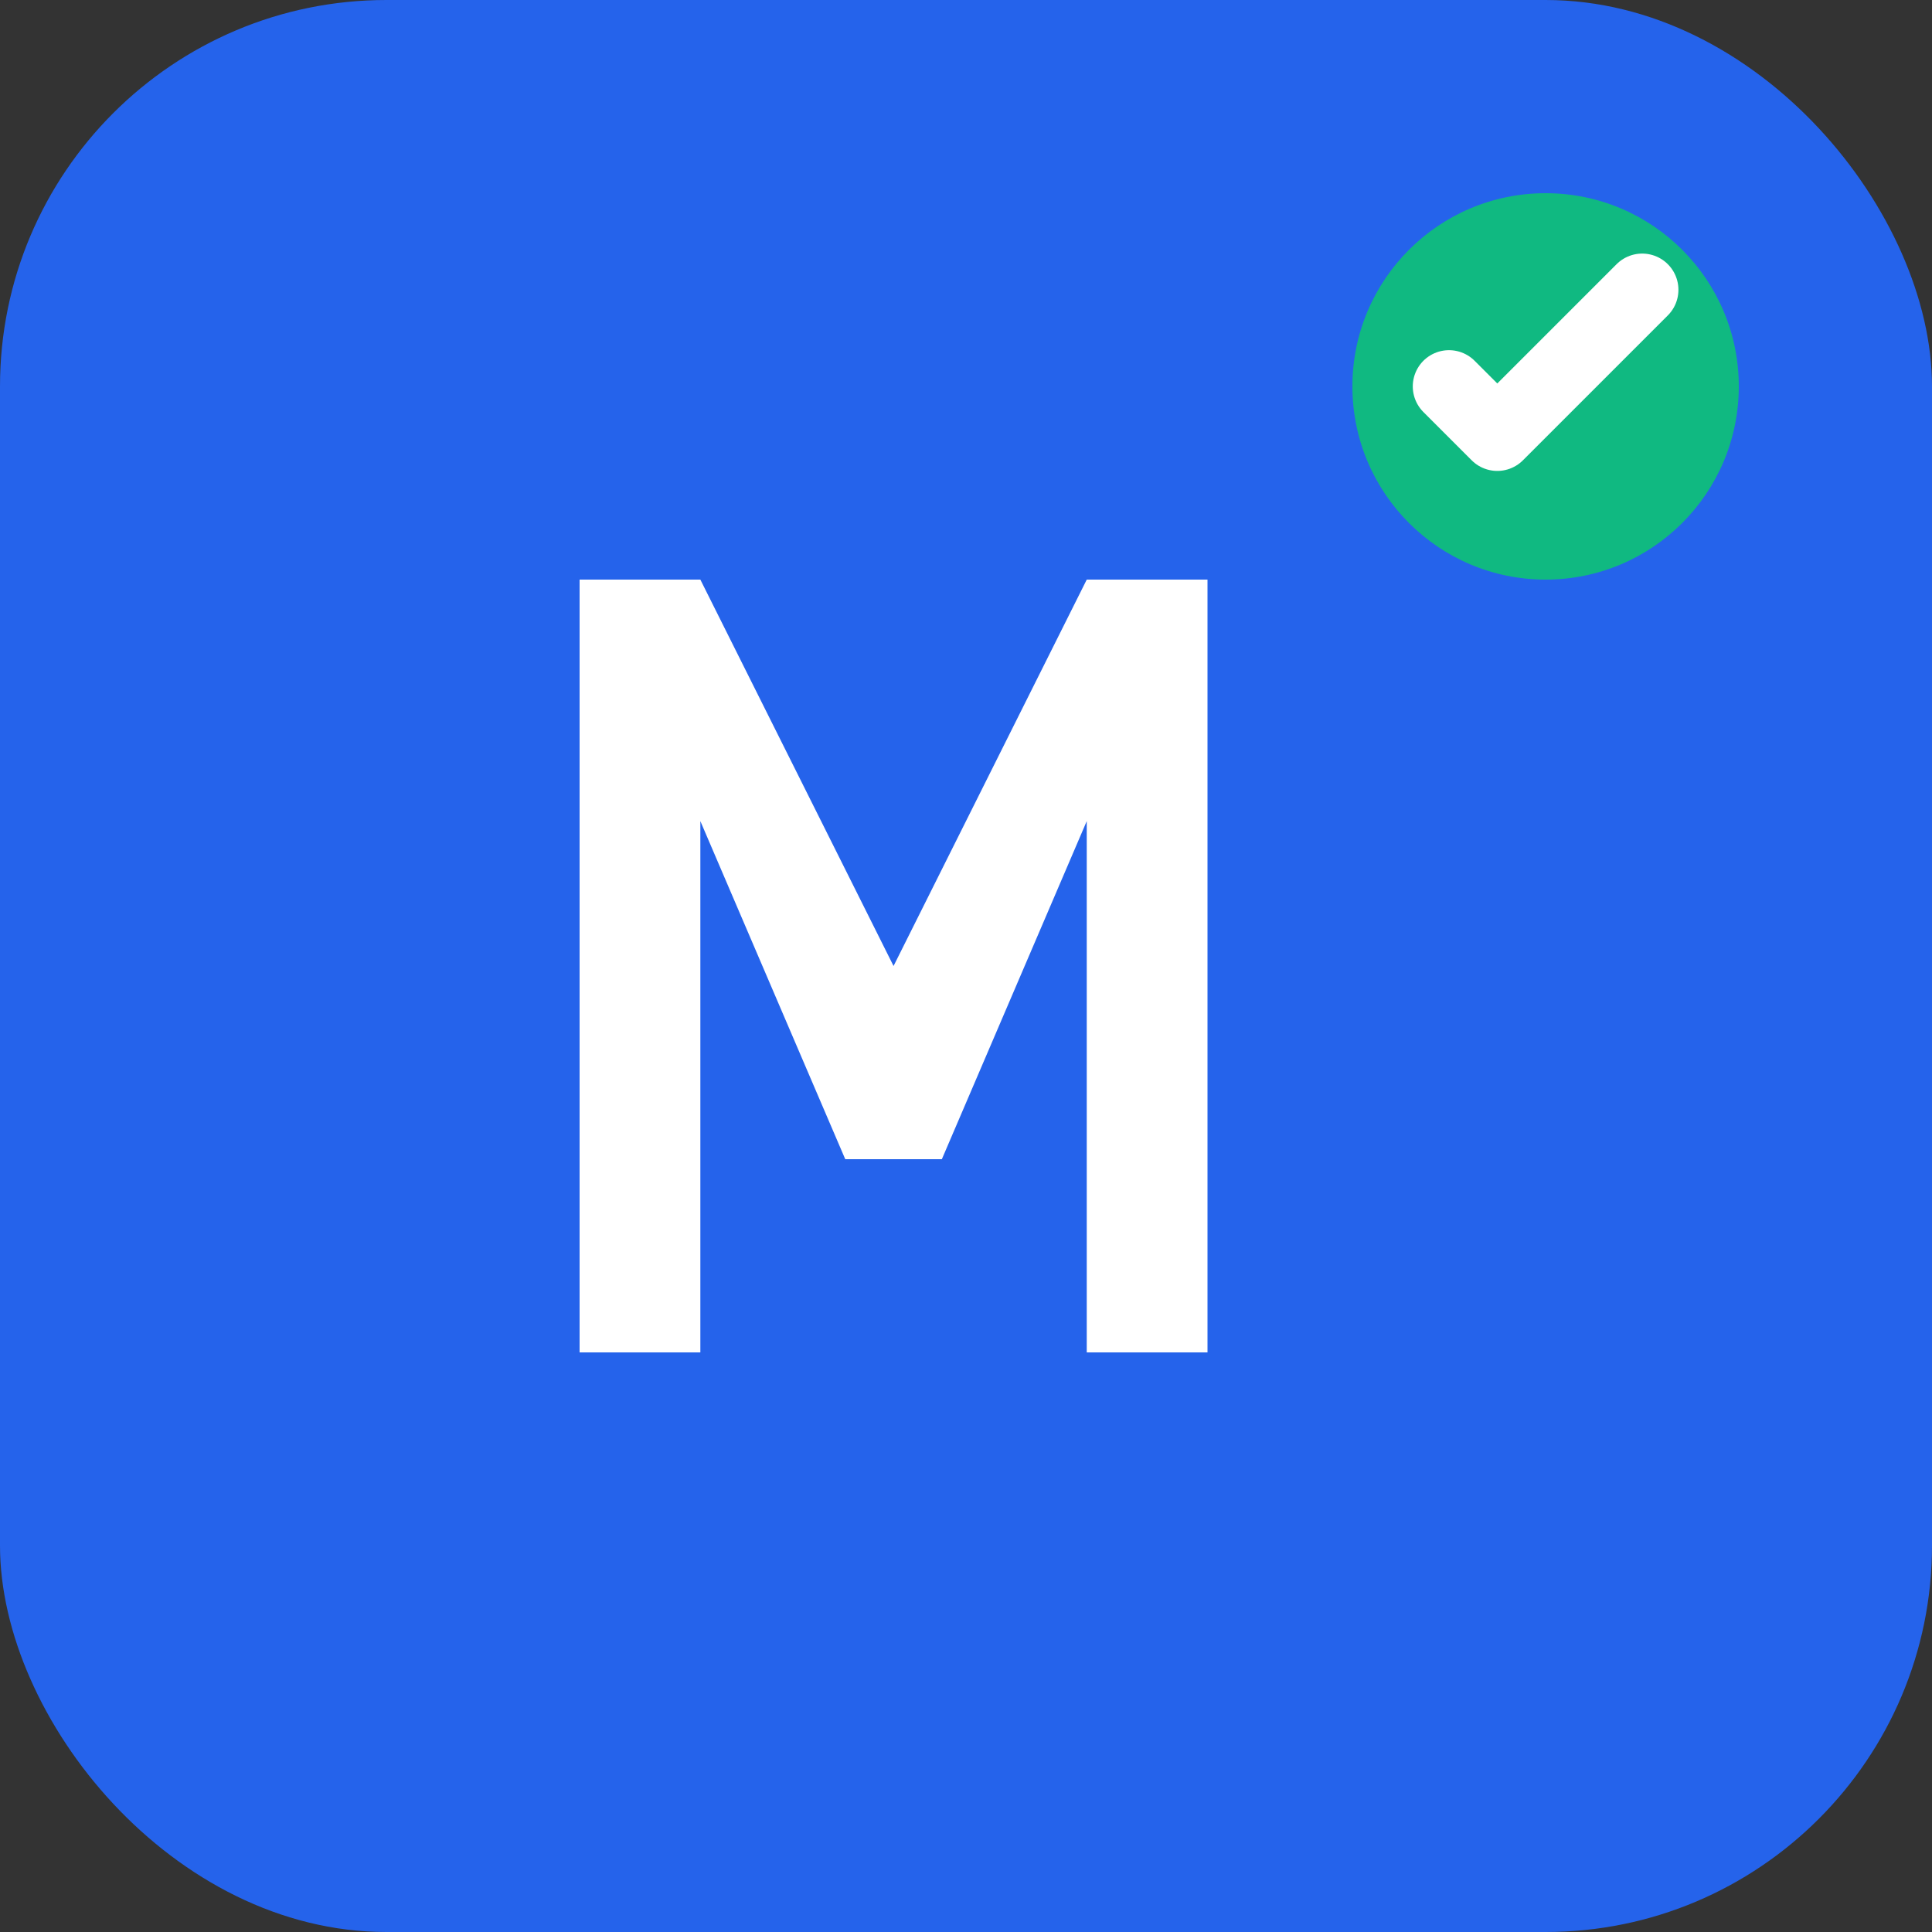 <svg width="40" height="40" viewBox="0 0 40 40" fill="none" xmlns="http://www.w3.org/2000/svg">
  <rect x="0" y="0" width="40" height="40" fill="#333333" stroke="none"/>
  <rect width="40" height="40" rx="8" fill="#2563EB"/>
  <path d="M12 28V12H14.5L18.5 20L22.5 12H25V28H22.5V17L19.5 24H17.5L14.5 17V28H12Z" fill="white"/>
  <circle cx="32" cy="8" r="4" fill="#10B981"/>
  <path d="M30 8L31 9L34 6" stroke="white" stroke-width="1.5" stroke-linecap="round" stroke-linejoin="round"/>
</svg>
